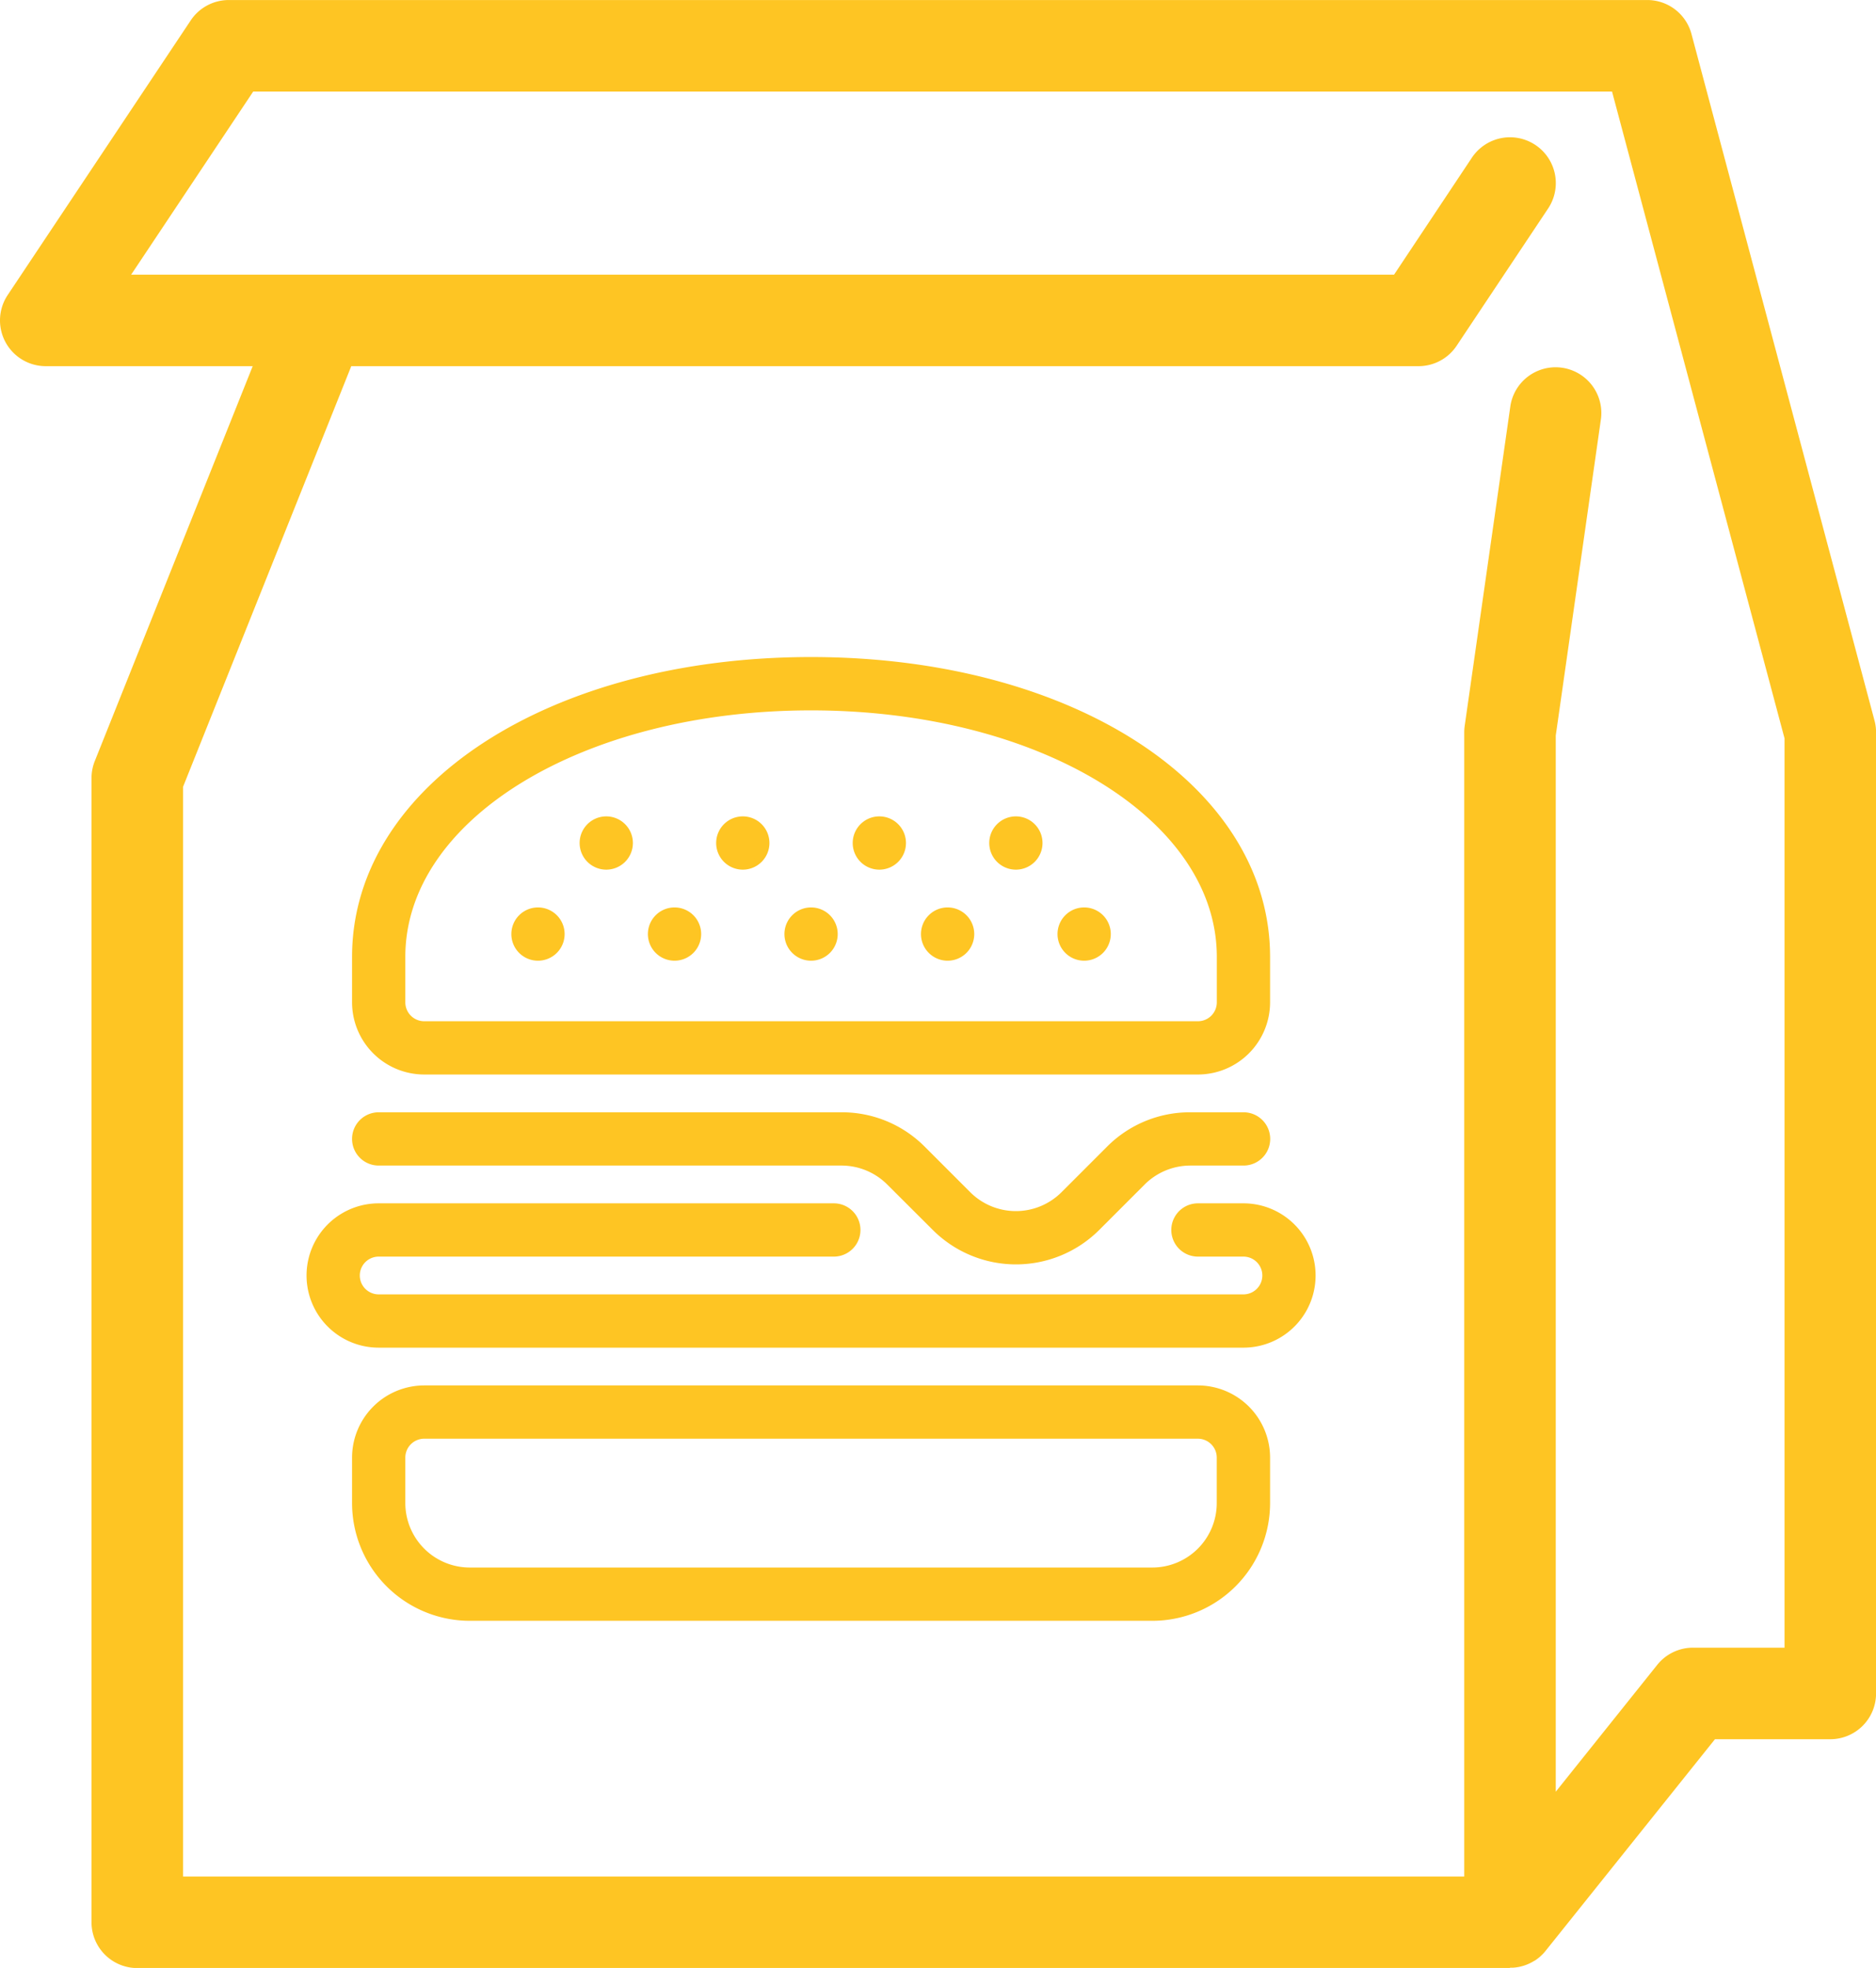 <svg xmlns="http://www.w3.org/2000/svg" width="61.498" height="64.497" viewBox="0 0 61.498 64.497"><g id="icon-order-pickup" transform="translate(-505 -424.339)"><g id="pick-up-icon" transform="translate(505 424.34)"><g id="Group_435" data-name="Group 435" transform="translate(0 0)"><path id="Union_7" data-name="Union 7" d="M49.5,64.5H4.5A1.5,1.5,0,0,1,3,63V25.5a1.5,1.5,0,0,1,.107-.557L8.284,12H1.5A1.5,1.5,0,0,1,.252,9.668l6-9A1.5,1.5,0,0,1,7.5,0H54a1.5,1.5,0,0,1,1.449,1.113l6,22.5A1.484,1.484,0,0,1,61.5,24V55.5A1.5,1.5,0,0,1,60,57H56.219L50.67,63.932l-.021.026a1.5,1.5,0,0,1-.327.292h0l-.012.008-.009.006-.007,0a1.49,1.49,0,0,1-.709.225H49.5ZM6,25.788V61.5H48V24a1.522,1.522,0,0,1,.015-.212l1.5-10.5a1.5,1.5,0,0,1,2.969.424L51,24.106V58.721l3.329-4.161A1.5,1.5,0,0,1,55.5,54h3V24.2L52.845,3H8.3l-4,6H45.7L48.25,5.168a1.5,1.5,0,0,1,2.5,1.664l-3,4.5A1.5,1.5,0,0,1,46.5,12H11.515Z" fill="#fec523"></path></g></g><g id="Group_444" data-name="Group 444" transform="translate(515.176 446)"><g id="Group_445" data-name="Group 445"><path id="Path_78420" data-name="Path 78420" d="M24.746,8.492A.746.746,0,1,0,24,7.746a.746.746,0,0,0,.746.746" transform="translate(-6.096 -1.778)" fill="#fec523" stroke="#fec523" stroke-width="0.254"></path><path id="Path_78421" data-name="Path 78421" d="M12.746,8.492A.746.746,0,1,0,12,7.746a.746.746,0,0,0,.746.746" transform="translate(-3.048 -1.778)" fill="#fec523" stroke="#fec523" stroke-width="0.254"></path><path id="Path_78422" data-name="Path 78422" d="M21.746,12.492A.746.746,0,1,0,21,11.746a.746.746,0,0,0,.746.746" transform="translate(-5.334 -2.794)" fill="#fec523" stroke="#fec523" stroke-width="0.254"></path><path id="Path_78423" data-name="Path 78423" d="M27.746,12.492A.746.746,0,1,0,27,11.746a.746.746,0,0,0,.746.746" transform="translate(-6.858 -2.794)" fill="#fec523" stroke="#fec523" stroke-width="0.254"></path><path id="Path_78424" data-name="Path 78424" d="M30.746,8.492A.746.746,0,1,0,30,7.746a.746.746,0,0,0,.746.746" transform="translate(-7.62 -1.778)" fill="#fec523" stroke="#fec523" stroke-width="0.254"></path><path id="Path_78425" data-name="Path 78425" d="M33.746,12.492A.746.746,0,1,0,33,11.746a.746.746,0,0,0,.746.746" transform="translate(-8.382 -2.794)" fill="#fec523" stroke="#fec523" stroke-width="0.254"></path><path id="Path_78426" data-name="Path 78426" d="M9.746,12.492A.746.746,0,1,0,9,11.746a.745.745,0,0,0,.747.746" transform="translate(-2.286 -2.794)" fill="#fec523" stroke="#fec523" stroke-width="0.254"></path><path id="Path_78427" data-name="Path 78427" d="M18.746,8.492A.746.746,0,1,0,18,7.746a.746.746,0,0,0,.746.746" transform="translate(-4.572 -1.778)" fill="#fec523" stroke="#fec523" stroke-width="0.254"></path><path id="Path_78428" data-name="Path 78428" d="M15.746,12.492A.746.746,0,1,0,15,11.746a.746.746,0,0,0,.747.746" transform="translate(-3.81 -2.794)" fill="#fec523" stroke="#fec523" stroke-width="0.254"></path><path id="Path_78429" data-name="Path 78429" d="M4.238,13.428H29.6A2.241,2.241,0,0,0,31.84,11.19V9.7c0-5.529-6.414-9.7-14.92-9.7S2,4.169,2,9.7V11.19a2.241,2.241,0,0,0,2.238,2.238M3.492,9.7c0-4.6,5.9-8.206,13.428-8.206S30.348,5.1,30.348,9.7V11.19a.747.747,0,0,1-.746.746H4.238a.747.747,0,0,1-.746-.746Z" transform="translate(-0.508)" fill="#fec523" stroke="#fec523" stroke-width="0.254"></path><path id="Path_78430" data-name="Path 78430" d="M2.746,21.492H17.922a2.25,2.25,0,0,1,1.582.656L21,23.64a3.735,3.735,0,0,0,5.276,0l1.492-1.492a2.25,2.25,0,0,1,1.582-.656h1.748a.746.746,0,1,0,0-1.492H29.346a3.7,3.7,0,0,0-2.637,1.093l-1.492,1.492a2.244,2.244,0,0,1-3.166,0l-1.492-1.492A3.7,3.7,0,0,0,17.922,20H2.746a.746.746,0,1,0,0,1.492" transform="translate(-0.508 -5.08)" fill="#fec523" stroke="#fec523" stroke-width="0.254"></path><path id="Path_78431" data-name="Path 78431" d="M29.6,32H4.238A2.241,2.241,0,0,0,2,34.238V35.73a3.734,3.734,0,0,0,3.73,3.73H28.11a3.734,3.734,0,0,0,3.73-3.73V34.238A2.241,2.241,0,0,0,29.6,32m.746,3.73a2.241,2.241,0,0,1-2.238,2.238H5.73A2.241,2.241,0,0,1,3.492,35.73V34.238a.747.747,0,0,1,.746-.746H29.6a.747.747,0,0,1,.746.746Z" transform="translate(-0.508 -8.128)" fill="#fec523" stroke="#fec523" stroke-width="0.254"></path><path id="Path_78432" data-name="Path 78432" d="M30.586,24H29.094a.746.746,0,0,0,0,1.492h1.492a.746.746,0,1,1,0,1.492H2.238a.746.746,0,0,1,0-1.492h14.92a.746.746,0,0,0,0-1.492H2.238a2.238,2.238,0,0,0,0,4.476H30.586a2.238,2.238,0,0,0,0-4.476" transform="translate(0 -6.096)" fill="#fec523" stroke="#fec523" stroke-width="0.254"></path></g></g></g></svg>
